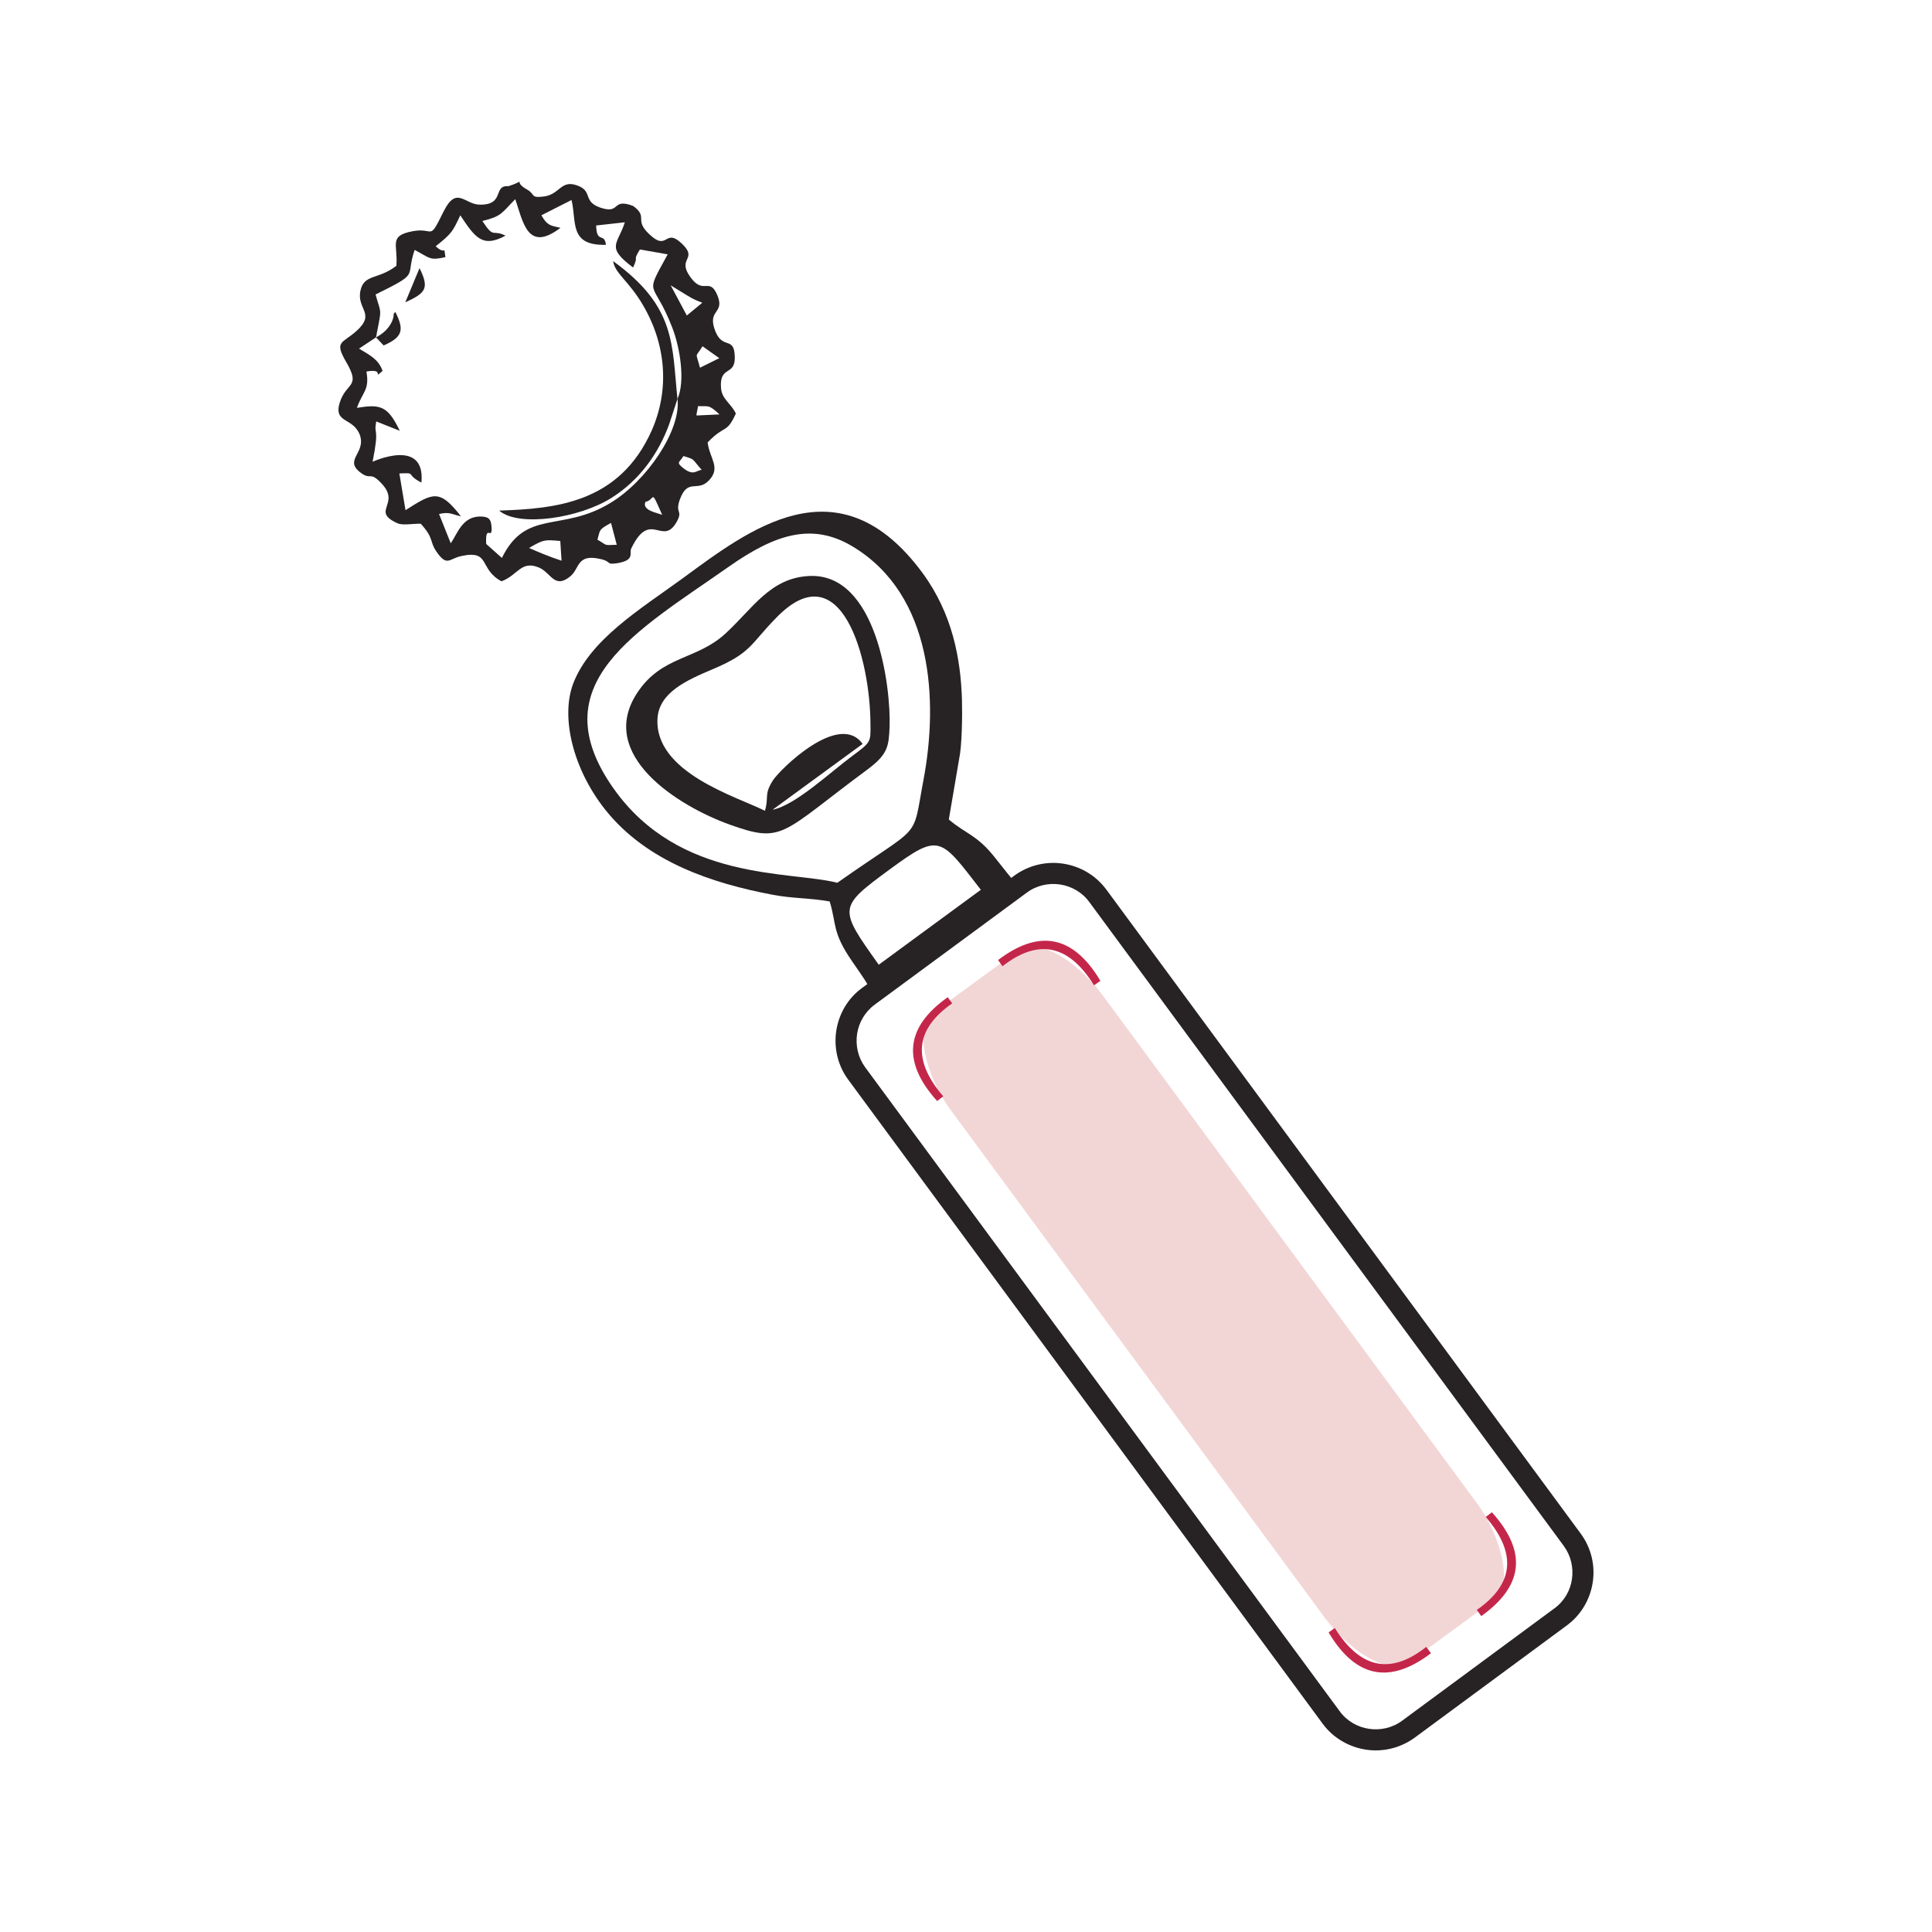 <?xml version="1.0" encoding="UTF-8"?>
<!DOCTYPE svg PUBLIC "-//W3C//DTD SVG 1.1//EN" "http://www.w3.org/Graphics/SVG/1.1/DTD/svg11.dtd">
<!-- Creator: CorelDRAW 2018 (64-Bit Versione di prova) -->
<svg xmlns="http://www.w3.org/2000/svg" xml:space="preserve" width="91px" height="91px" version="1.1" style="shape-rendering:geometricPrecision; text-rendering:geometricPrecision; image-rendering:optimizeQuality; fill-rule:evenodd; clip-rule:evenodd"
viewBox="0 0 91 91"
 xmlns:xlink="http://www.w3.org/1999/xlink">
 <defs>
  <style type="text/css">
   <![CDATA[
    .fil4 {fill:none}
    .fil2 {fill:#F2D6D5}
    .fil0 {fill:#272224}
    .fil3 {fill:#C42649;fill-rule:nonzero}
    .fil1 {fill:#272224;fill-rule:nonzero}
   ]]>
  </style>
 </defs>
 <g id="Livello_x0020_1">
  <g id="_1802590657472">
   <path class="fil0" d="M41.39 45.44c-1.89,-2.66 -1.93,-2.69 0.49,-4.47 2.38,-1.75 2.39,-1.55 4.32,0.94l-4.81 3.53zm-1.95 -3.86c-2.23,-0.57 -7.44,-0.05 -10.54,-4.44 -3.49,-4.94 1.1,-7.41 5.43,-10.45 2.22,-1.56 3.95,-2.08 5.83,-0.95 3.81,2.29 4.03,7.31 3.34,10.98 -0.56,2.96 0.01,1.99 -4.06,4.86zm5.74 -5.85c0.13,-0.61 0.15,-2.01 0.13,-2.77 -0.06,-1.92 -0.44,-4.05 -1.87,-5.99 -3.96,-5.35 -8.18,-2 -11.34,0.31 -1.94,1.41 -4.33,2.86 -5.11,4.94 -0.58,1.57 -0.01,3.99 1.52,5.92 1.98,2.48 5.08,3.47 7.86,4 0.99,0.19 1.68,0.14 2.71,0.32 0.33,1.08 0.1,1.44 1.07,2.84 0.54,0.78 0.72,1.04 0.79,1.23l6.82 -5.03c-0.16,-0.17 -0.39,-0.47 -0.86,-1.06 -0.86,-1.11 -1.38,-1.14 -2.21,-1.84l0.49 -2.87z"/>
   <path class="fil0" d="M30.4 23.64c0.49,-0.1 0.21,-0.7 0.79,0.61 -0.25,-0.1 -0.96,-0.21 -0.79,-0.61zm-1.35 2.02c-0.66,0.02 -0.4,0.05 -0.91,-0.24 0.14,-0.48 0.04,-0.46 0.64,-0.79l0.27 1.03zm3.14 -4.18c0.58,0.18 0.37,0.1 0.86,0.65 -0.25,0.03 -0.38,0.29 -0.84,-0.06 -0.4,-0.31 -0.2,-0.28 -0.02,-0.59zm-7.27 4.33c0.7,-0.41 0.74,-0.39 1.47,-0.33l0.06 0.93c-0.53,-0.17 -1.15,-0.43 -1.53,-0.6zm7.96 -6.68c0.52,0.02 0.49,-0.09 1.01,0.39l-1.08 0.05c-0.02,-0.05 0.06,-0.34 0.07,-0.44zm0.09 -1.81c-0.21,-0.8 -0.23,-0.43 0.12,-1.01l0.79 0.56 -0.91 0.45zm-1.38 -3.88l0.8 0.49c0.29,0.18 0.44,0.23 0.69,0.33l-0.73 0.6 -0.76 -1.42zm0.32 5.35c0.18,1.47 -1.45,3.87 -3.16,4.9 -2.3,1.4 -3.97,0.26 -5.11,2.59l-0.74 -0.66c-0.05,-1.02 0.31,-0.09 0.25,-0.83 -0.03,-0.36 -0.15,-0.47 -0.58,-0.46 -0.81,0.03 -1.03,0.82 -1.34,1.26l-0.55 -1.38c0.48,-0.11 0.56,0 1.03,0.11 -1.01,-1.31 -1.32,-1.11 -2.61,-0.29l-0.29 -1.73c0.86,-0.04 0.24,0.02 1.04,0.43 0.2,-2.14 -2.3,-0.98 -2.3,-0.98 0.34,-1.73 0.04,-1.19 0.17,-1.9l1.11 0.44c-0.57,-1.18 -0.91,-1.26 -2.02,-1.08 0.28,-0.78 0.6,-0.83 0.45,-1.71 0.93,-0.17 0.24,0.42 0.76,-0.03 -0.2,-0.57 -0.64,-0.76 -1.11,-1.05l0.8 -0.53c0.01,-0.04 0.02,-0.1 0.03,-0.13 0,-0.03 0.01,-0.1 0.02,-0.13 0.23,-1.16 0.18,-0.84 -0.07,-1.76 2.15,-1.06 1.38,-0.76 1.84,-2.1 0.73,0.39 0.71,0.51 1.45,0.34 -0.1,-0.64 0.06,-0.04 -0.46,-0.51 0.79,-0.62 0.82,-0.74 1.16,-1.46 0.7,1.05 1.04,1.55 2.13,0.96 -0.64,-0.32 -0.52,0.18 -1.09,-0.69 0.92,-0.23 0.89,-0.36 1.55,-1.03 0.38,1.12 0.59,2.52 2.13,1.35 -0.41,-0.1 -0.61,-0.07 -0.9,-0.59l1.42 -0.72c0.25,1.03 -0.13,2.16 1.62,2.11 -0.07,-0.6 -0.44,-0.03 -0.46,-0.91l1.35 -0.15c-0.33,1.05 -0.92,1.15 0.39,2.13 0.3,-0.66 -0.06,-0.22 0.32,-0.85l1.31 0.23c-1.15,2.09 -0.69,1.11 0.21,3.44 0.38,0.97 0.62,2.55 0.25,3.37zm-13.24 -6.27c-0.85,0.66 -1.52,0.38 -1.69,1.16 -0.2,0.88 0.74,1.08 -0.19,1.91 -0.67,0.6 -1.06,0.47 -0.49,1.45 0.72,1.23 0.01,0.94 -0.3,1.93 -0.3,0.98 0.64,0.68 0.95,1.52 0.31,0.88 -0.83,1.18 0.1,1.82 0.43,0.29 0.38,-0.11 0.91,0.45 0.95,0.99 -0.53,1.31 0.77,1.89 0.25,0.11 0.8,0 1.09,0.02 0.63,0.69 0.41,0.84 0.73,1.3 0.51,0.75 0.6,0.34 1.18,0.22 1.39,-0.3 0.81,0.61 1.89,1.19 0.77,-0.28 0.92,-1 1.76,-0.65 0.58,0.24 0.73,1.04 1.49,0.41 0.43,-0.36 0.3,-1.05 1.36,-0.82 0.62,0.12 0.27,0.29 0.83,0.21 0.87,-0.14 0.57,-0.48 0.67,-0.69 0.91,-1.9 1.49,-0.02 2.17,-1.31 0.26,-0.5 -0.11,-0.35 0.12,-1 0.38,-1.04 0.83,-0.32 1.38,-0.91 0.56,-0.6 0.03,-1.01 -0.07,-1.78 0.82,-0.86 0.88,-0.38 1.33,-1.36 -0.23,-0.49 -0.66,-0.67 -0.7,-1.21 -0.08,-1.07 0.67,-0.54 0.65,-1.45 -0.02,-1.07 -0.62,-0.25 -0.97,-1.37 -0.27,-0.88 0.5,-0.69 0.15,-1.54 -0.38,-0.9 -0.65,0.02 -1.28,-0.87 -0.65,-0.91 0.42,-0.81 -0.42,-1.59 -0.79,-0.73 -0.63,0.42 -1.51,-0.42 -0.74,-0.7 -0.02,-0.79 -0.76,-1.33 -1.04,-0.39 -0.56,0.41 -1.54,0.08 -0.85,-0.29 -0.34,-0.77 -1.08,-1.04 -0.8,-0.3 -0.82,0.44 -1.62,0.52 -0.61,0.07 -0.36,-0.11 -0.75,-0.33 -0.78,-0.44 0.12,-0.49 -0.88,-0.16 -0.75,-0.06 -0.15,0.88 -1.34,0.87 -0.73,0 -1.1,-0.92 -1.72,0.33 -0.71,1.44 -0.41,0.73 -1.45,0.92 -1.15,0.22 -0.69,0.61 -0.77,1.63z"/>
   <path class="fil0" d="M36.39 38.14l4.24 -3.1c-1.1,-1.55 -3.88,1.19 -4.22,1.71 -0.44,0.69 -0.18,0.75 -0.38,1.44 -1.33,-0.67 -5.23,-1.8 -5.06,-4.37 0.09,-1.22 1.4,-1.79 2.6,-2.3 1.83,-0.77 1.76,-1.17 3,-2.43 3.05,-3.14 4.42,1.91 4.43,5.02 0.01,0.85 0.03,0.84 -0.86,1.5 -1.04,0.77 -2.68,2.32 -3.75,2.53zm-6.38 -5.5c-1.92,2.93 1.96,5.34 4.36,6.2 2.54,0.91 2.4,0.43 6.48,-2.59 0.97,-0.72 1.01,-1.09 1.05,-2 0.07,-1.9 -0.61,-7.26 -3.77,-7.12 -1.85,0.08 -2.66,1.52 -3.97,2.72 -1.36,1.25 -2.99,1.02 -4.15,2.79z"/>
   <path class="fil0" d="M31.91 18.79c-0.27,-2.56 -0.05,-4.33 -3.03,-6.49 0.08,0.58 0.74,0.93 1.41,2.08 1.09,1.86 1.25,3.98 0.41,5.89 -1.53,3.44 -4.56,3.69 -7.19,3.78 0.93,0.8 3.81,0.35 5.31,-0.61 1.32,-0.84 2.2,-2.09 2.7,-3.46l0.39 -1.19z"/>
   <path class="fil0" d="M17.71 15.89l0.36 0.38c0.93,-0.4 0.96,-0.76 0.55,-1.58 -0.03,0.05 -0.1,0.09 -0.08,0.16 0.01,0.03 -0.06,0.64 -0.83,1.04z"/>
   <path class="fil0" d="M19.09 14.24c0.93,-0.43 1.16,-0.63 0.67,-1.61l-0.67 1.61z"/>
   <path class="fil1" d="M66.63 81.85l7.17 -5.29c0.68,-0.5 1.1,-1.24 1.22,-2.03 0.12,-0.78 -0.06,-1.61 -0.57,-2.3l-22.34 -30.33c-0.51,-0.69 -1.25,-1.1 -2.03,-1.22 -0.78,-0.12 -1.61,0.06 -2.3,0.56l-7.17 5.29c-0.69,0.5 -1.1,1.24 -1.22,2.02 -0.12,0.79 0.06,1.62 0.56,2.3l22.35 30.34c0.5,0.68 1.25,1.1 2.03,1.22 0.78,0.12 1.61,-0.06 2.3,-0.56zm6.58 -6.09l-7.17 5.29c-0.46,0.34 -1.03,0.46 -1.56,0.38 -0.53,-0.08 -1.04,-0.36 -1.38,-0.83l-22.35 -30.33c-0.34,-0.47 -0.46,-1.03 -0.38,-1.57 0.08,-0.53 0.36,-1.03 0.83,-1.38l7.17 -5.28c0.46,-0.34 1.03,-0.46 1.56,-0.38 0.53,0.08 1.04,0.36 1.38,0.83l22.35 30.33c0.34,0.47 0.46,1.03 0.38,1.57 -0.08,0.53 -0.36,1.03 -0.83,1.37z"/>
   <g>
    <rect class="fil2" transform="matrix(0.157 -0.115 -0.238 -0.323 64.794 79.448)" width="46.09" height="94.53" rx="10.26" ry="10.26"/>
    <g>
     <path class="fil3" d="M67.18 77.57c-1.58,1.25 -3.04,1.14 -4.31,-0.89l-0.29 0.21c1.32,2.22 2.95,2.4 4.82,0.98l-0.22 -0.3z"/>
     <path class="fil3" d="M69.56 75.83c1.65,-1.15 1.98,-2.57 0.42,-4.38l0.29 -0.22c1.73,1.92 1.42,3.52 -0.5,4.89l-0.21 -0.29z"/>
    </g>
    <g>
     <path class="fil3" d="M44.85 47.26c-1.65,1.15 -1.98,2.57 -0.42,4.38l-0.29 0.22c-1.73,-1.92 -1.42,-3.53 0.5,-4.89l0.21 0.29z"/>
     <path class="fil3" d="M47.22 45.51c1.59,-1.24 3.05,-1.13 4.31,0.9l0.3 -0.21c-1.32,-2.22 -2.95,-2.4 -4.82,-0.98l0.21 0.29z"/>
    </g>
   </g>
  </g>
  <rect class="fil4" width="91" height="91"/>
 </g>
</svg>
